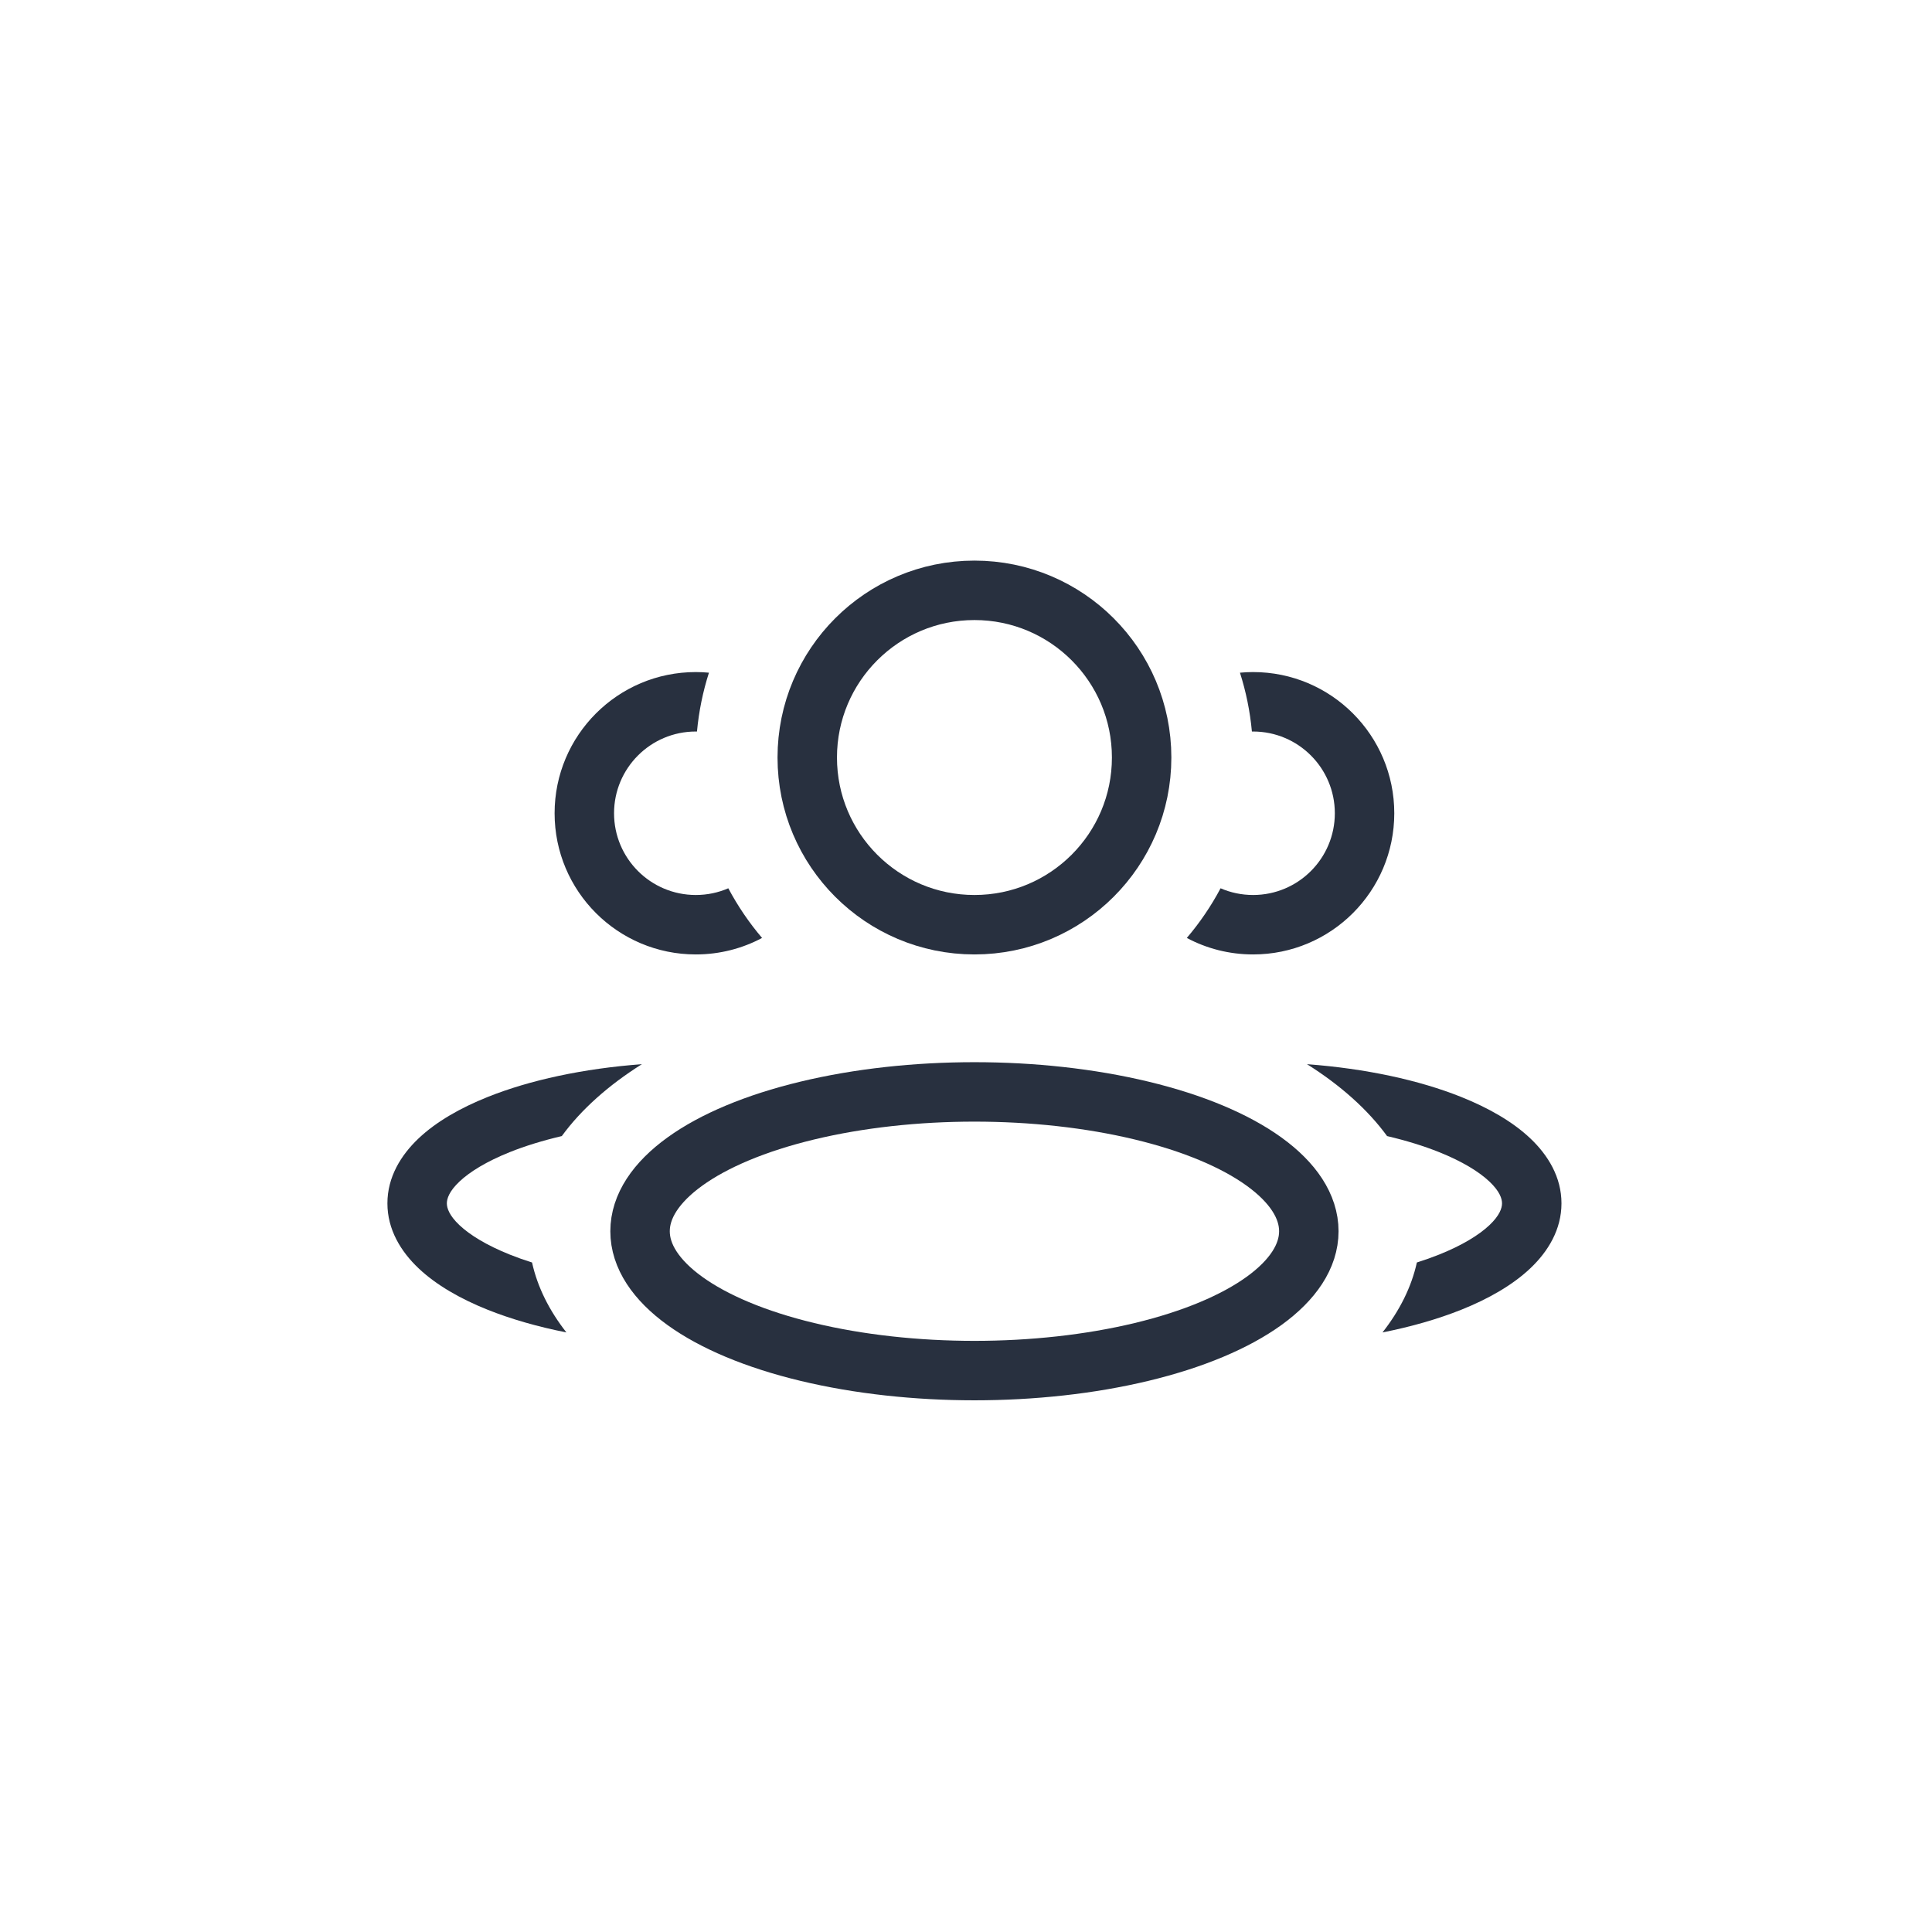 <svg width="65" height="65" viewBox="0 0 65 65" fill="none" xmlns="http://www.w3.org/2000/svg">
<ellipse cx="32.784" cy="41.424" rx="11.25" ry="4.688" stroke="#28303F" stroke-width="2" stroke-linejoin="round"/>
<circle cx="32.784" cy="25.486" r="5.625" stroke="#28303F" stroke-width="2" stroke-linejoin="round"/>
<path fill-rule="evenodd" clip-rule="evenodd" d="M21.596 35.803C19.621 35.951 17.827 36.338 16.409 36.906C15.491 37.273 14.681 37.735 14.084 38.299C13.485 38.866 13.034 39.604 13.034 40.486C13.034 41.367 13.485 42.105 14.084 42.672C14.681 43.236 15.491 43.699 16.409 44.066C17.188 44.377 18.081 44.635 19.056 44.828C18.479 44.093 18.083 43.303 17.9 42.475C17.636 42.392 17.386 42.303 17.151 42.209C16.373 41.897 15.81 41.551 15.458 41.219C15.108 40.888 15.034 40.64 15.034 40.486C15.034 40.331 15.108 40.083 15.458 39.752C15.81 39.42 16.373 39.074 17.151 38.762C17.666 38.556 18.254 38.374 18.901 38.222C19.553 37.329 20.47 36.512 21.596 35.803Z" fill="#28303F"/>
<path fill-rule="evenodd" clip-rule="evenodd" d="M47.669 42.475C47.486 43.303 47.09 44.093 46.513 44.828C47.487 44.635 48.38 44.377 49.16 44.066C50.078 43.699 50.888 43.236 51.485 42.672C52.084 42.105 52.534 41.367 52.534 40.486C52.534 39.604 52.084 38.866 51.485 38.299C50.888 37.735 50.078 37.273 49.16 36.906C47.742 36.338 45.948 35.951 43.972 35.803C45.099 36.512 46.015 37.329 46.667 38.222C47.314 38.374 47.902 38.556 48.417 38.762C49.196 39.074 49.758 39.42 50.11 39.752C50.46 40.083 50.534 40.331 50.534 40.486C50.534 40.64 50.46 40.888 50.11 41.219C49.758 41.551 49.196 41.897 48.417 42.209C48.182 42.303 47.932 42.392 47.669 42.475Z" fill="#28303F"/>
<path fill-rule="evenodd" clip-rule="evenodd" d="M41.065 29.885C40.747 30.484 40.365 31.044 39.929 31.556C40.594 31.911 41.353 32.111 42.159 32.111C44.783 32.111 46.909 29.985 46.909 27.361C46.909 24.738 44.783 22.611 42.159 22.611C42.01 22.611 41.862 22.618 41.717 22.632C41.919 23.265 42.056 23.928 42.119 24.612C42.132 24.611 42.146 24.611 42.159 24.611C43.678 24.611 44.909 25.843 44.909 27.361C44.909 28.88 43.678 30.111 42.159 30.111C41.771 30.111 41.401 30.031 41.065 29.885Z" fill="#28303F"/>
<path fill-rule="evenodd" clip-rule="evenodd" d="M23.852 22.632C23.706 22.618 23.558 22.611 23.409 22.611C20.786 22.611 18.659 24.738 18.659 27.361C18.659 29.985 20.786 32.111 23.409 32.111C24.215 32.111 24.974 31.911 25.639 31.556C25.203 31.044 24.822 30.484 24.503 29.885C24.168 30.031 23.798 30.111 23.409 30.111C21.89 30.111 20.659 28.88 20.659 27.361C20.659 25.843 21.89 24.611 23.409 24.611C23.423 24.611 23.436 24.611 23.449 24.612C23.513 23.928 23.649 23.265 23.852 22.632Z" fill="#28303F"/>
</svg>

